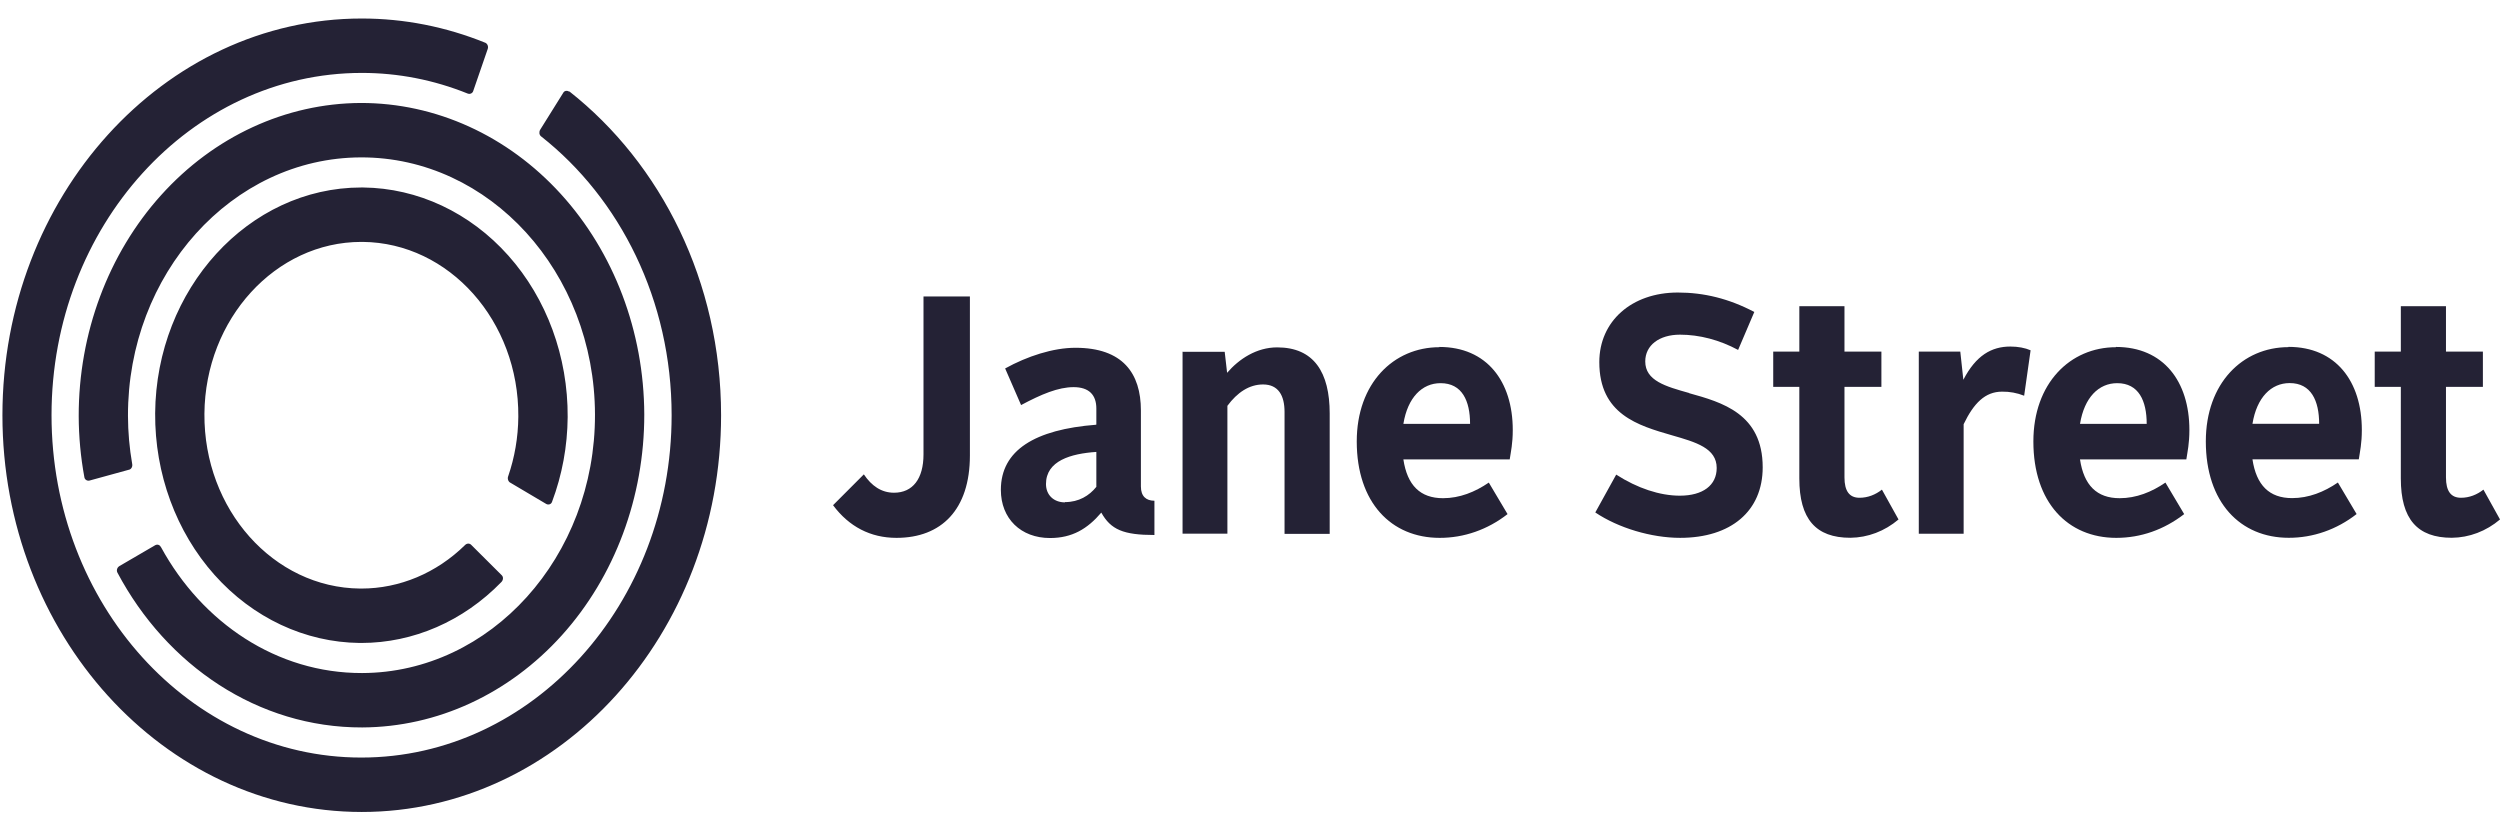 <svg width="180" height="60" viewBox="0 0 180 60" fill="none" xmlns="http://www.w3.org/2000/svg">
<g id="jane 1" clip-path="url(#clip0_1436_707)">
<path id="Vector" d="M103.722 27.588C105.271 27.588 105.845 28.86 105.845 30.517H101.044C101.353 28.613 102.394 27.588 103.72 27.588H103.722ZM103.635 24.999C100.339 24.999 97.686 27.588 97.686 31.787C97.686 36.182 100.165 38.726 103.656 38.726C105.406 38.73 107.114 38.133 108.543 37.016L107.194 34.746C106.199 35.428 105.092 35.87 103.899 35.87C102.258 35.87 101.322 34.944 101.043 33.079H108.699C108.786 32.501 108.919 31.934 108.919 30.962C108.919 27.447 107.039 24.98 103.633 24.98M152.44 27.588C153.988 27.588 154.562 28.86 154.562 30.517H149.762C150.071 28.613 151.111 27.588 152.438 27.588H152.44ZM152.352 24.999C149.057 24.999 146.403 27.588 146.403 31.787C146.403 36.182 148.882 38.726 152.373 38.726C154.141 38.726 155.801 38.14 157.261 37.016L155.911 34.746C154.916 35.428 153.81 35.87 152.616 35.87C150.975 35.87 150.041 34.944 149.76 33.079H157.416C157.503 32.501 157.636 31.934 157.636 30.962C157.636 27.447 155.756 24.98 152.35 24.98" fill="#242235"/>
<path id="Vector_2" d="M164.855 27.582C166.404 27.582 166.978 28.855 166.978 30.512H162.178C162.487 28.608 163.528 27.582 164.855 27.582ZM164.768 24.994C161.472 24.994 158.819 27.582 158.819 31.782C158.819 36.176 161.299 38.721 164.79 38.721C166.54 38.725 168.249 38.127 169.676 37.011L168.328 34.741C167.333 35.423 166.225 35.864 165.032 35.864C163.392 35.864 162.458 34.939 162.177 33.074H169.833C169.92 32.495 170.052 31.929 170.052 30.957C170.052 27.442 168.173 24.975 164.768 24.975M121.623 28.298C119.925 27.823 118.458 27.411 118.458 26.023C118.458 24.861 119.462 24.096 120.958 24.096C122.361 24.096 123.807 24.476 125.144 25.195L126.31 22.462C124.482 21.498 122.679 21.062 120.803 21.062C117.475 21.062 115.15 23.13 115.15 26.073C115.15 29.832 117.94 30.636 120.387 31.343C122.112 31.838 123.602 32.268 123.602 33.694C123.602 34.943 122.607 35.689 120.946 35.689C119.506 35.689 117.882 35.149 116.367 34.172L114.861 36.897C116.514 38.01 118.898 38.725 120.97 38.725C124.636 38.725 126.914 36.797 126.914 33.646C126.914 29.785 123.974 28.962 121.612 28.307M76.681 36.151C77.676 36.151 78.427 35.689 78.937 35.053V32.538C77.104 32.661 75.311 33.174 75.311 34.85C75.311 35.633 75.864 36.171 76.681 36.171V36.151ZM78.937 30.562V29.415C78.937 28.438 78.413 27.874 77.301 27.874C76.189 27.874 74.979 28.386 73.518 29.165L72.37 26.528C73.962 25.649 75.819 25.04 77.432 25.04C80.836 25.04 82.145 26.871 82.145 29.558V35.028C82.145 35.735 82.522 36.053 83.119 36.053V38.52C80.885 38.52 79.977 38.135 79.293 36.907C78.298 38.079 77.193 38.738 75.601 38.738C73.506 38.738 72.062 37.346 72.062 35.269C72.062 32.413 74.517 30.923 78.917 30.581M85.123 25.33H88.178L88.352 26.842C89.215 25.84 90.475 25.011 91.957 25.011C94.61 25.011 95.738 26.819 95.738 29.772V38.439H92.487V29.658C92.487 28.486 92.046 27.681 90.939 27.681C89.944 27.681 89.082 28.259 88.373 29.219V38.424H85.144V25.312" fill="#242235"/>
<path id="Vector_3" d="M129.552 27.856H127.672V25.317H129.552V22.045H132.802V25.317H135.461V27.856H132.802V34.374C132.802 35.351 133.152 35.839 133.885 35.839C134.482 35.839 135.037 35.619 135.499 35.253L136.693 37.402C135.697 38.246 134.478 38.709 133.221 38.72C130.743 38.72 129.551 37.377 129.551 34.447V27.856M138.174 25.317H141.141L141.361 27.345C142.269 25.587 143.396 24.951 144.744 24.951C145.297 24.951 145.805 25.047 146.203 25.221L145.739 28.492C145.229 28.289 144.689 28.19 144.147 28.199C142.93 28.199 142.112 29.027 141.382 30.542V38.429H138.153V25.317M172.86 27.856H170.98V25.317H172.86V22.045H176.11V25.317H178.768V27.856H176.11V34.374C176.11 35.351 176.459 35.839 177.193 35.839C177.79 35.839 178.344 35.619 178.807 35.253L180.001 37.402C179.005 38.246 177.786 38.709 176.529 38.72C174.051 38.72 172.859 37.377 172.859 34.447L172.86 27.856ZM66.492 21.337V32.716C66.492 34.474 65.716 35.476 64.369 35.476C63.465 35.476 62.754 34.987 62.197 34.154L59.98 36.374C61.124 37.916 62.676 38.726 64.547 38.726C67.776 38.726 69.833 36.698 69.833 32.794V21.345H66.493M40.978 6.601C40.839 6.497 40.629 6.528 40.552 6.684L38.897 9.334C38.801 9.488 38.815 9.704 38.955 9.816C44.64 14.287 48.358 21.621 48.357 29.899C48.355 43.487 38.341 54.544 26.013 54.544C13.686 54.544 3.71 43.483 3.71 29.891C3.71 16.299 13.726 5.248 26.053 5.25C28.656 5.248 31.238 5.752 33.682 6.74V6.738C33.835 6.801 34.031 6.718 34.076 6.541L35.118 3.519C35.145 3.437 35.144 3.346 35.113 3.265C35.082 3.184 35.025 3.119 34.953 3.083C32.102 1.925 29.088 1.332 26.05 1.333C11.785 1.331 0.177 14.145 0.175 29.895C0.174 45.645 11.783 58.462 26.045 58.462C40.306 58.462 51.918 45.651 51.918 29.899C51.918 20.289 47.597 11.781 40.99 6.578L40.978 6.601ZM36.742 34.752L39.325 36.282C39.479 36.371 39.681 36.317 39.744 36.139C40.473 34.203 40.856 32.129 40.872 30.032C40.899 25.685 39.364 21.504 36.603 18.405C33.843 15.306 30.082 13.542 26.146 13.499H26.019C17.902 13.499 11.239 20.794 11.171 29.758C11.143 34.105 12.678 38.286 15.438 41.386C18.199 44.486 21.96 46.25 25.896 46.293H26.022C29.76 46.291 33.359 44.725 36.094 41.912C36.223 41.786 36.269 41.565 36.129 41.422L33.923 39.225C33.797 39.098 33.601 39.121 33.483 39.244C31.426 41.261 28.771 42.376 26.02 42.376H25.924C19.693 42.319 14.665 36.675 14.718 29.791C14.77 22.968 19.837 17.417 26.017 17.417H26.113C32.344 17.475 37.372 23.122 37.319 30.003C37.307 31.506 37.049 32.952 36.592 34.282C36.558 34.365 36.553 34.46 36.58 34.547C36.606 34.635 36.662 34.708 36.735 34.752H36.742ZM8.585 40.765L11.179 39.252C11.354 39.165 11.516 39.242 11.598 39.406C14.566 44.838 19.933 48.476 26.073 48.459C35.324 48.432 42.865 40.081 42.839 29.845C42.813 19.608 35.251 11.304 25.98 11.332C16.709 11.361 9.188 19.711 9.214 29.947C9.217 31.11 9.32 32.27 9.519 33.412C9.558 33.601 9.444 33.798 9.282 33.821L6.449 34.599C6.288 34.644 6.1 34.542 6.075 34.36C5.808 32.911 5.671 31.436 5.667 29.956C5.659 23.997 7.793 18.277 11.599 14.051C15.405 9.825 20.574 7.439 25.971 7.414C31.369 7.406 36.55 9.761 40.377 13.964C44.204 18.167 46.366 23.873 46.388 29.833C46.395 35.793 44.262 41.513 40.455 45.739C36.648 49.965 31.479 52.352 26.081 52.376C18.575 52.395 12.002 47.91 8.455 41.23C8.367 41.066 8.437 40.854 8.587 40.767" fill="#242235"/>
</g>
<defs>
<clipPath id="clip0_1436_707">
<rect width="180" height="60" fill="white"/>
</clipPath>
</defs>
</svg>
